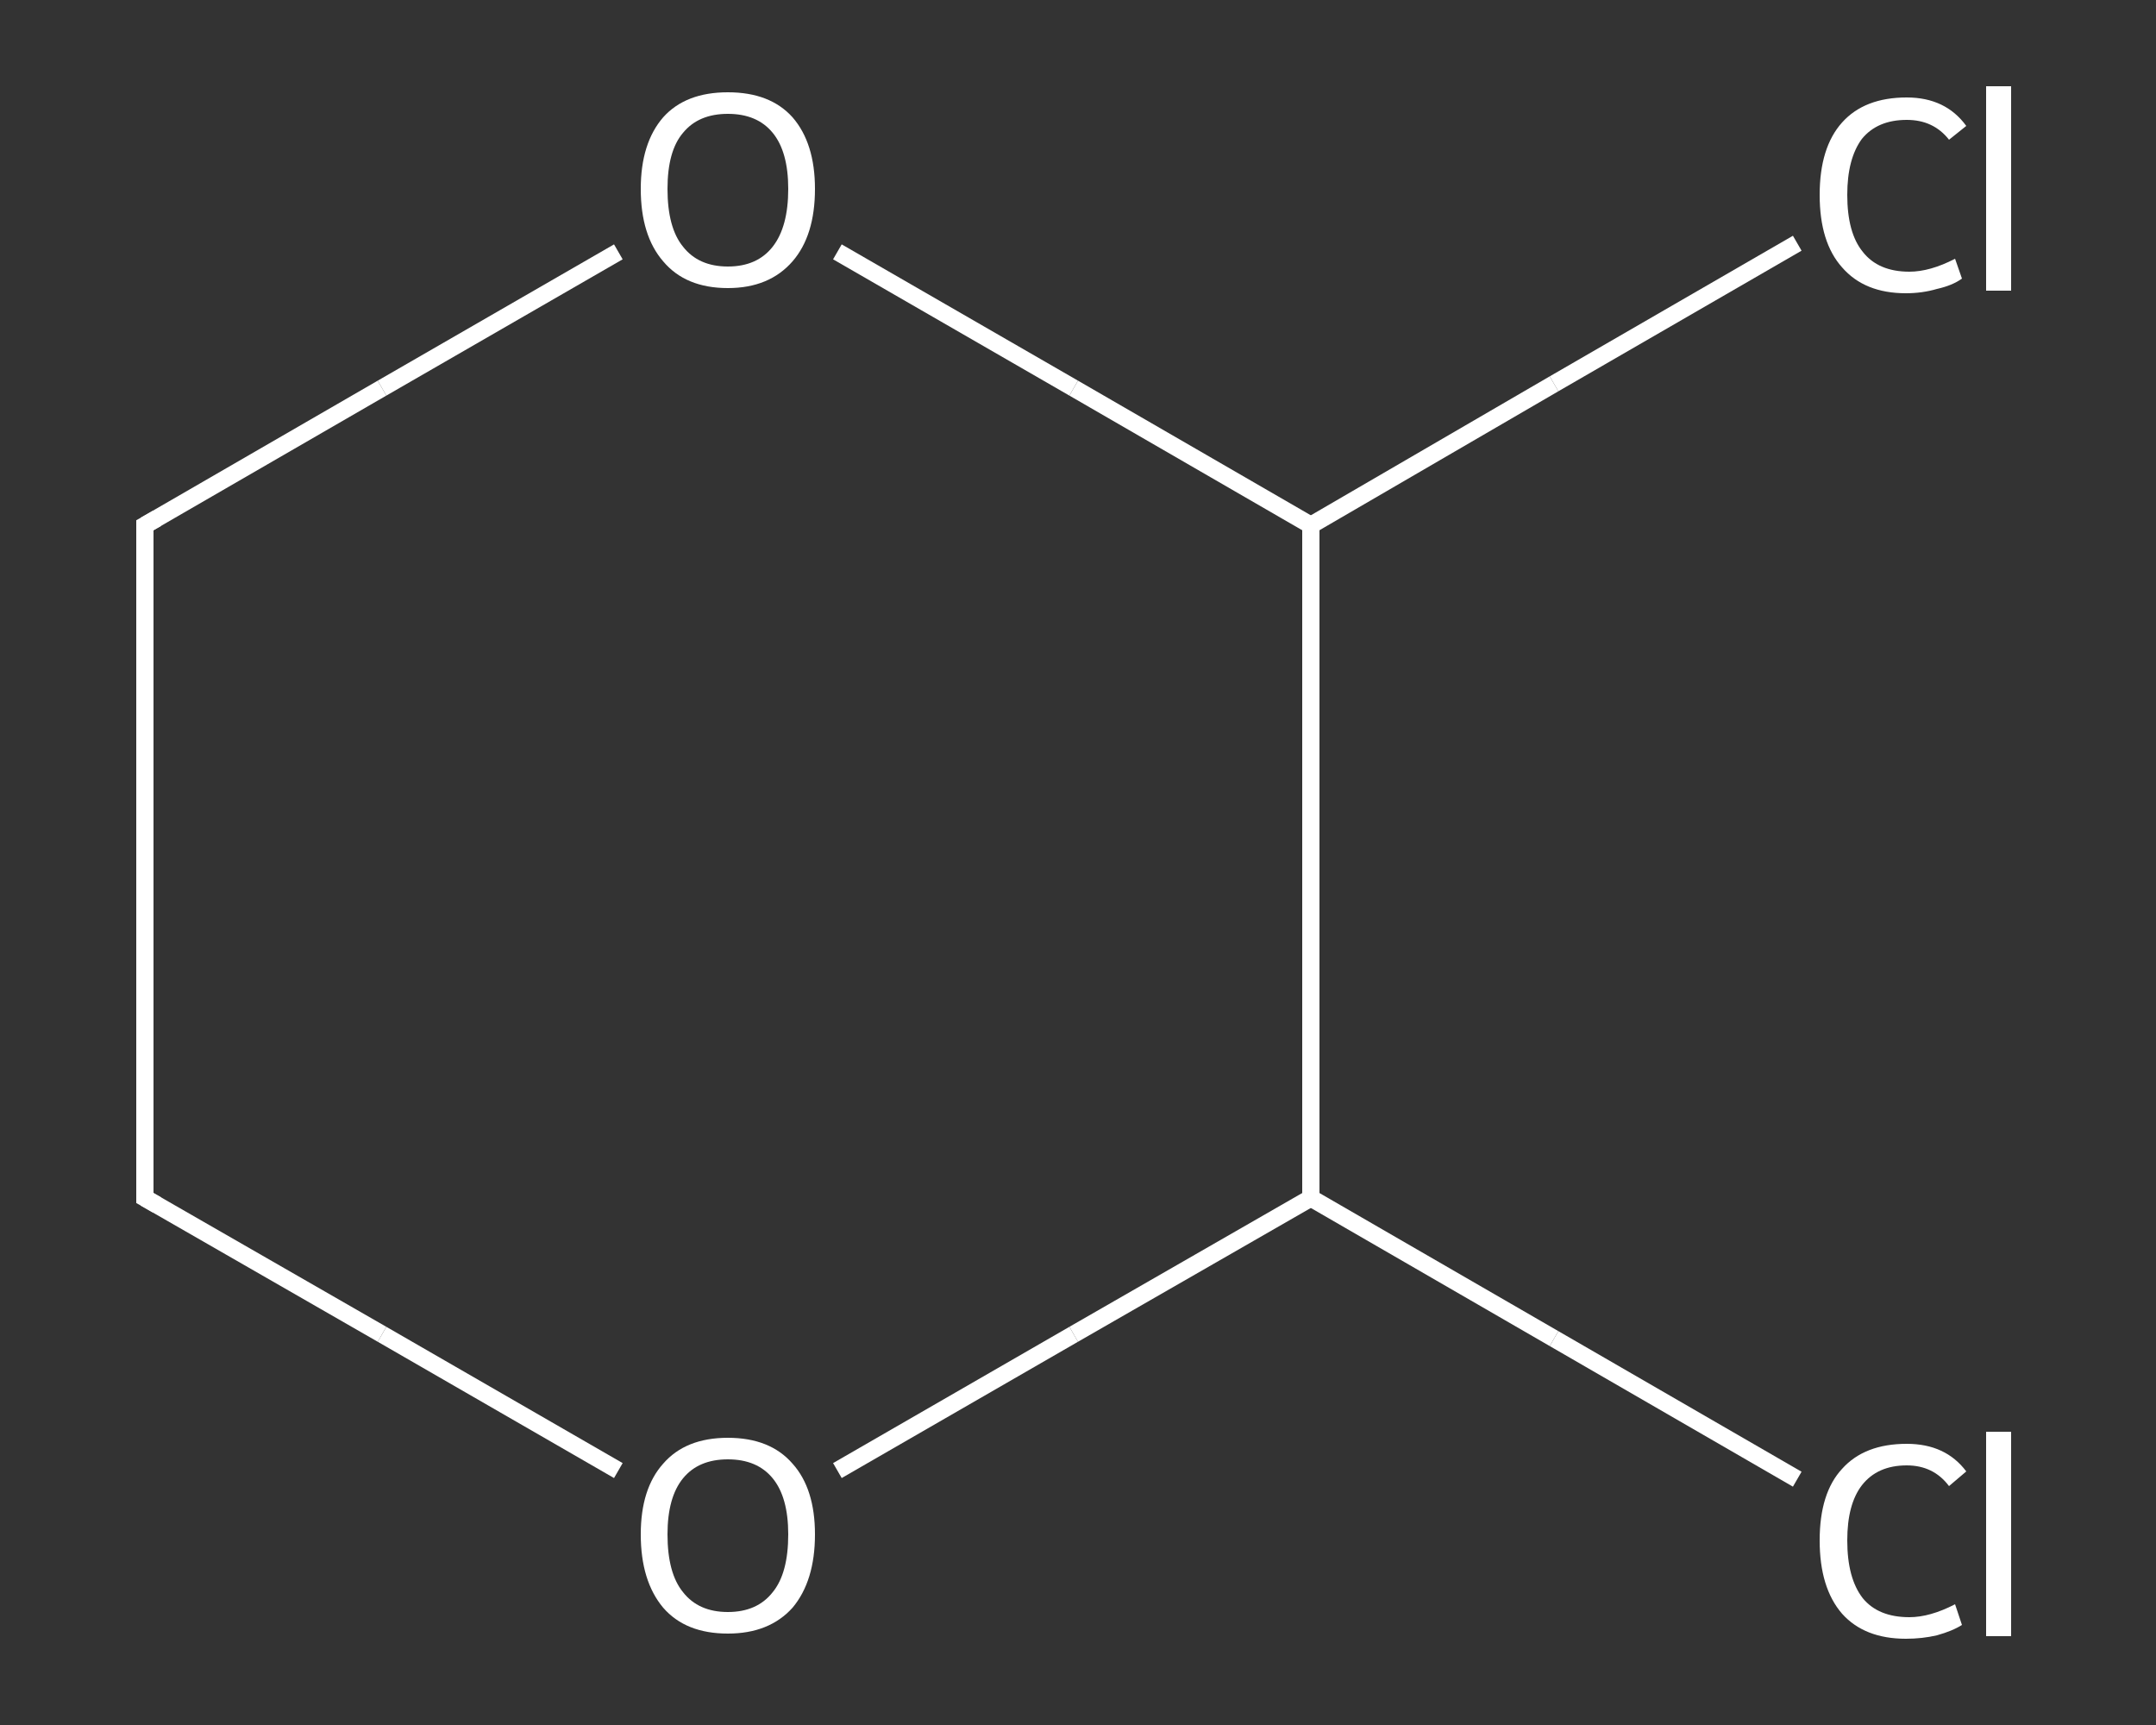 <?xml version='1.0' encoding='iso-8859-1'?>
<svg version='1.1' baseProfile='full'
              xmlns='http://www.w3.org/2000/svg'
                      xmlns:rdkit='http://www.rdkit.org/xml'
                      xmlns:xlink='http://www.w3.org/1999/xlink'
                  xml:space='preserve'
width='250px' height='200px' viewBox='0 0 250 200'>
<rect x="0" y="0" width="250" height="200" fill="#333333" stroke="none"/>
<!-- END OF HEADER -->
<rect style='opacity:1.0;fill:transparent;stroke:none' width='250.0' height='200.0' x='0.0' y='0.0'> </rect>
<path class='bond-0 atom-0 atom-1' d='M 208.4,171.5 L 180.2,155.2' style='fill:none;fill-rule:evenodd;stroke:#FFFFFF;stroke-width:2.0px;stroke-linecap:butt;stroke-linejoin:miter;stroke-opacity:1' />
<path class='bond-0 atom-0 atom-1' d='M 180.2,155.2 L 152.0,138.9' style='fill:none;fill-rule:evenodd;stroke:#FFFFFF;stroke-width:2.0px;stroke-linecap:butt;stroke-linejoin:miter;stroke-opacity:1' />
<path class='bond-1 atom-1 atom-2' d='M 152.0,138.9 L 124.5,154.7' style='fill:none;fill-rule:evenodd;stroke:#FFFFFF;stroke-width:2.0px;stroke-linecap:butt;stroke-linejoin:miter;stroke-opacity:1' />
<path class='bond-1 atom-1 atom-2' d='M 124.5,154.7 L 97.1,170.5' style='fill:none;fill-rule:evenodd;stroke:#FFFFFF;stroke-width:2.0px;stroke-linecap:butt;stroke-linejoin:miter;stroke-opacity:1' />
<path class='bond-2 atom-2 atom-3' d='M 71.7,170.5 L 44.3,154.7' style='fill:none;fill-rule:evenodd;stroke:#FFFFFF;stroke-width:2.0px;stroke-linecap:butt;stroke-linejoin:miter;stroke-opacity:1' />
<path class='bond-2 atom-2 atom-3' d='M 44.3,154.7 L 16.8,138.9' style='fill:none;fill-rule:evenodd;stroke:#FFFFFF;stroke-width:2.0px;stroke-linecap:butt;stroke-linejoin:miter;stroke-opacity:1' />
<path class='bond-3 atom-3 atom-4' d='M 16.8,138.9 L 16.8,60.9' style='fill:none;fill-rule:evenodd;stroke:#FFFFFF;stroke-width:2.0px;stroke-linecap:butt;stroke-linejoin:miter;stroke-opacity:1' />
<path class='bond-4 atom-4 atom-5' d='M 16.8,60.9 L 44.3,45.0' style='fill:none;fill-rule:evenodd;stroke:#FFFFFF;stroke-width:2.0px;stroke-linecap:butt;stroke-linejoin:miter;stroke-opacity:1' />
<path class='bond-4 atom-4 atom-5' d='M 44.3,45.0 L 71.7,29.2' style='fill:none;fill-rule:evenodd;stroke:#FFFFFF;stroke-width:2.0px;stroke-linecap:butt;stroke-linejoin:miter;stroke-opacity:1' />
<path class='bond-5 atom-5 atom-6' d='M 97.1,29.2 L 124.5,45.0' style='fill:none;fill-rule:evenodd;stroke:#FFFFFF;stroke-width:2.0px;stroke-linecap:butt;stroke-linejoin:miter;stroke-opacity:1' />
<path class='bond-5 atom-5 atom-6' d='M 124.5,45.0 L 152.0,60.9' style='fill:none;fill-rule:evenodd;stroke:#FFFFFF;stroke-width:2.0px;stroke-linecap:butt;stroke-linejoin:miter;stroke-opacity:1' />
<path class='bond-6 atom-6 atom-7' d='M 152.0,60.9 L 180.2,44.5' style='fill:none;fill-rule:evenodd;stroke:#FFFFFF;stroke-width:2.0px;stroke-linecap:butt;stroke-linejoin:miter;stroke-opacity:1' />
<path class='bond-6 atom-6 atom-7' d='M 180.2,44.5 L 208.4,28.2' style='fill:none;fill-rule:evenodd;stroke:#FFFFFF;stroke-width:2.0px;stroke-linecap:butt;stroke-linejoin:miter;stroke-opacity:1' />
<path class='bond-7 atom-6 atom-1' d='M 152.0,60.9 L 152.0,138.9' style='fill:none;fill-rule:evenodd;stroke:#FFFFFF;stroke-width:2.0px;stroke-linecap:butt;stroke-linejoin:miter;stroke-opacity:1' />
<path d='M 18.2,139.7 L 16.8,138.9 L 16.8,135.0' style='fill:none;stroke:#FFFFFF;stroke-width:2.0px;stroke-linecap:butt;stroke-linejoin:miter;stroke-opacity:1;' />
<path d='M 16.8,64.8 L 16.8,60.9 L 18.2,60.1' style='fill:none;stroke:#FFFFFF;stroke-width:2.0px;stroke-linecap:butt;stroke-linejoin:miter;stroke-opacity:1;' />
<path class='atom-0' d='M 211.0 178.6
Q 211.0 173.1, 213.6 170.3
Q 216.2 167.4, 221.1 167.4
Q 225.6 167.4, 228.0 170.6
L 226.0 172.3
Q 224.2 169.9, 221.1 169.9
Q 217.7 169.9, 215.9 172.2
Q 214.2 174.4, 214.2 178.6
Q 214.2 183.0, 216.0 185.3
Q 217.8 187.5, 221.4 187.5
Q 223.8 187.5, 226.7 186.0
L 227.5 188.4
Q 226.4 189.1, 224.6 189.6
Q 222.9 190.0, 221.0 190.0
Q 216.2 190.0, 213.6 187.1
Q 211.0 184.1, 211.0 178.6
' fill='#FFFFFF'/>
<path class='atom-0' d='M 230.3 166.0
L 233.2 166.0
L 233.2 189.7
L 230.3 189.7
L 230.3 166.0
' fill='#FFFFFF'/>
<path class='atom-2' d='M 74.3 177.9
Q 74.3 172.6, 76.9 169.7
Q 79.5 166.7, 84.4 166.7
Q 89.3 166.7, 91.9 169.7
Q 94.5 172.6, 94.5 177.9
Q 94.5 183.3, 91.9 186.4
Q 89.2 189.4, 84.4 189.4
Q 79.5 189.4, 76.9 186.4
Q 74.3 183.3, 74.3 177.9
M 84.4 186.9
Q 87.8 186.9, 89.6 184.6
Q 91.4 182.4, 91.4 177.9
Q 91.4 173.6, 89.6 171.4
Q 87.8 169.2, 84.4 169.2
Q 81.0 169.2, 79.2 171.4
Q 77.4 173.6, 77.4 177.9
Q 77.4 182.4, 79.2 184.6
Q 81.0 186.9, 84.4 186.9
' fill='#FFFFFF'/>
<path class='atom-5' d='M 74.3 21.9
Q 74.3 16.6, 76.9 13.6
Q 79.5 10.7, 84.4 10.7
Q 89.3 10.7, 91.9 13.6
Q 94.5 16.6, 94.5 21.9
Q 94.5 27.3, 91.9 30.3
Q 89.2 33.4, 84.4 33.4
Q 79.5 33.4, 76.9 30.3
Q 74.3 27.3, 74.3 21.9
M 84.4 30.9
Q 87.8 30.9, 89.6 28.6
Q 91.4 26.3, 91.4 21.9
Q 91.4 17.6, 89.6 15.4
Q 87.8 13.2, 84.4 13.2
Q 81.0 13.2, 79.2 15.4
Q 77.4 17.5, 77.4 21.9
Q 77.4 26.4, 79.2 28.6
Q 81.0 30.9, 84.4 30.9
' fill='#FFFFFF'/>
<path class='atom-7' d='M 211.0 22.6
Q 211.0 17.1, 213.6 14.2
Q 216.2 11.3, 221.1 11.3
Q 225.6 11.3, 228.0 14.6
L 226.0 16.2
Q 224.2 13.9, 221.1 13.9
Q 217.7 13.9, 215.9 16.1
Q 214.2 18.4, 214.2 22.6
Q 214.2 27.0, 216.0 29.2
Q 217.8 31.5, 221.4 31.5
Q 223.8 31.5, 226.7 30.0
L 227.5 32.3
Q 226.4 33.1, 224.6 33.5
Q 222.9 34.0, 221.0 34.0
Q 216.2 34.0, 213.6 31.0
Q 211.0 28.1, 211.0 22.6
' fill='#FFFFFF'/>
<path class='atom-7' d='M 230.3 10.0
L 233.2 10.0
L 233.2 33.7
L 230.3 33.7
L 230.3 10.0
' fill='#FFFFFF'/>
</svg>
